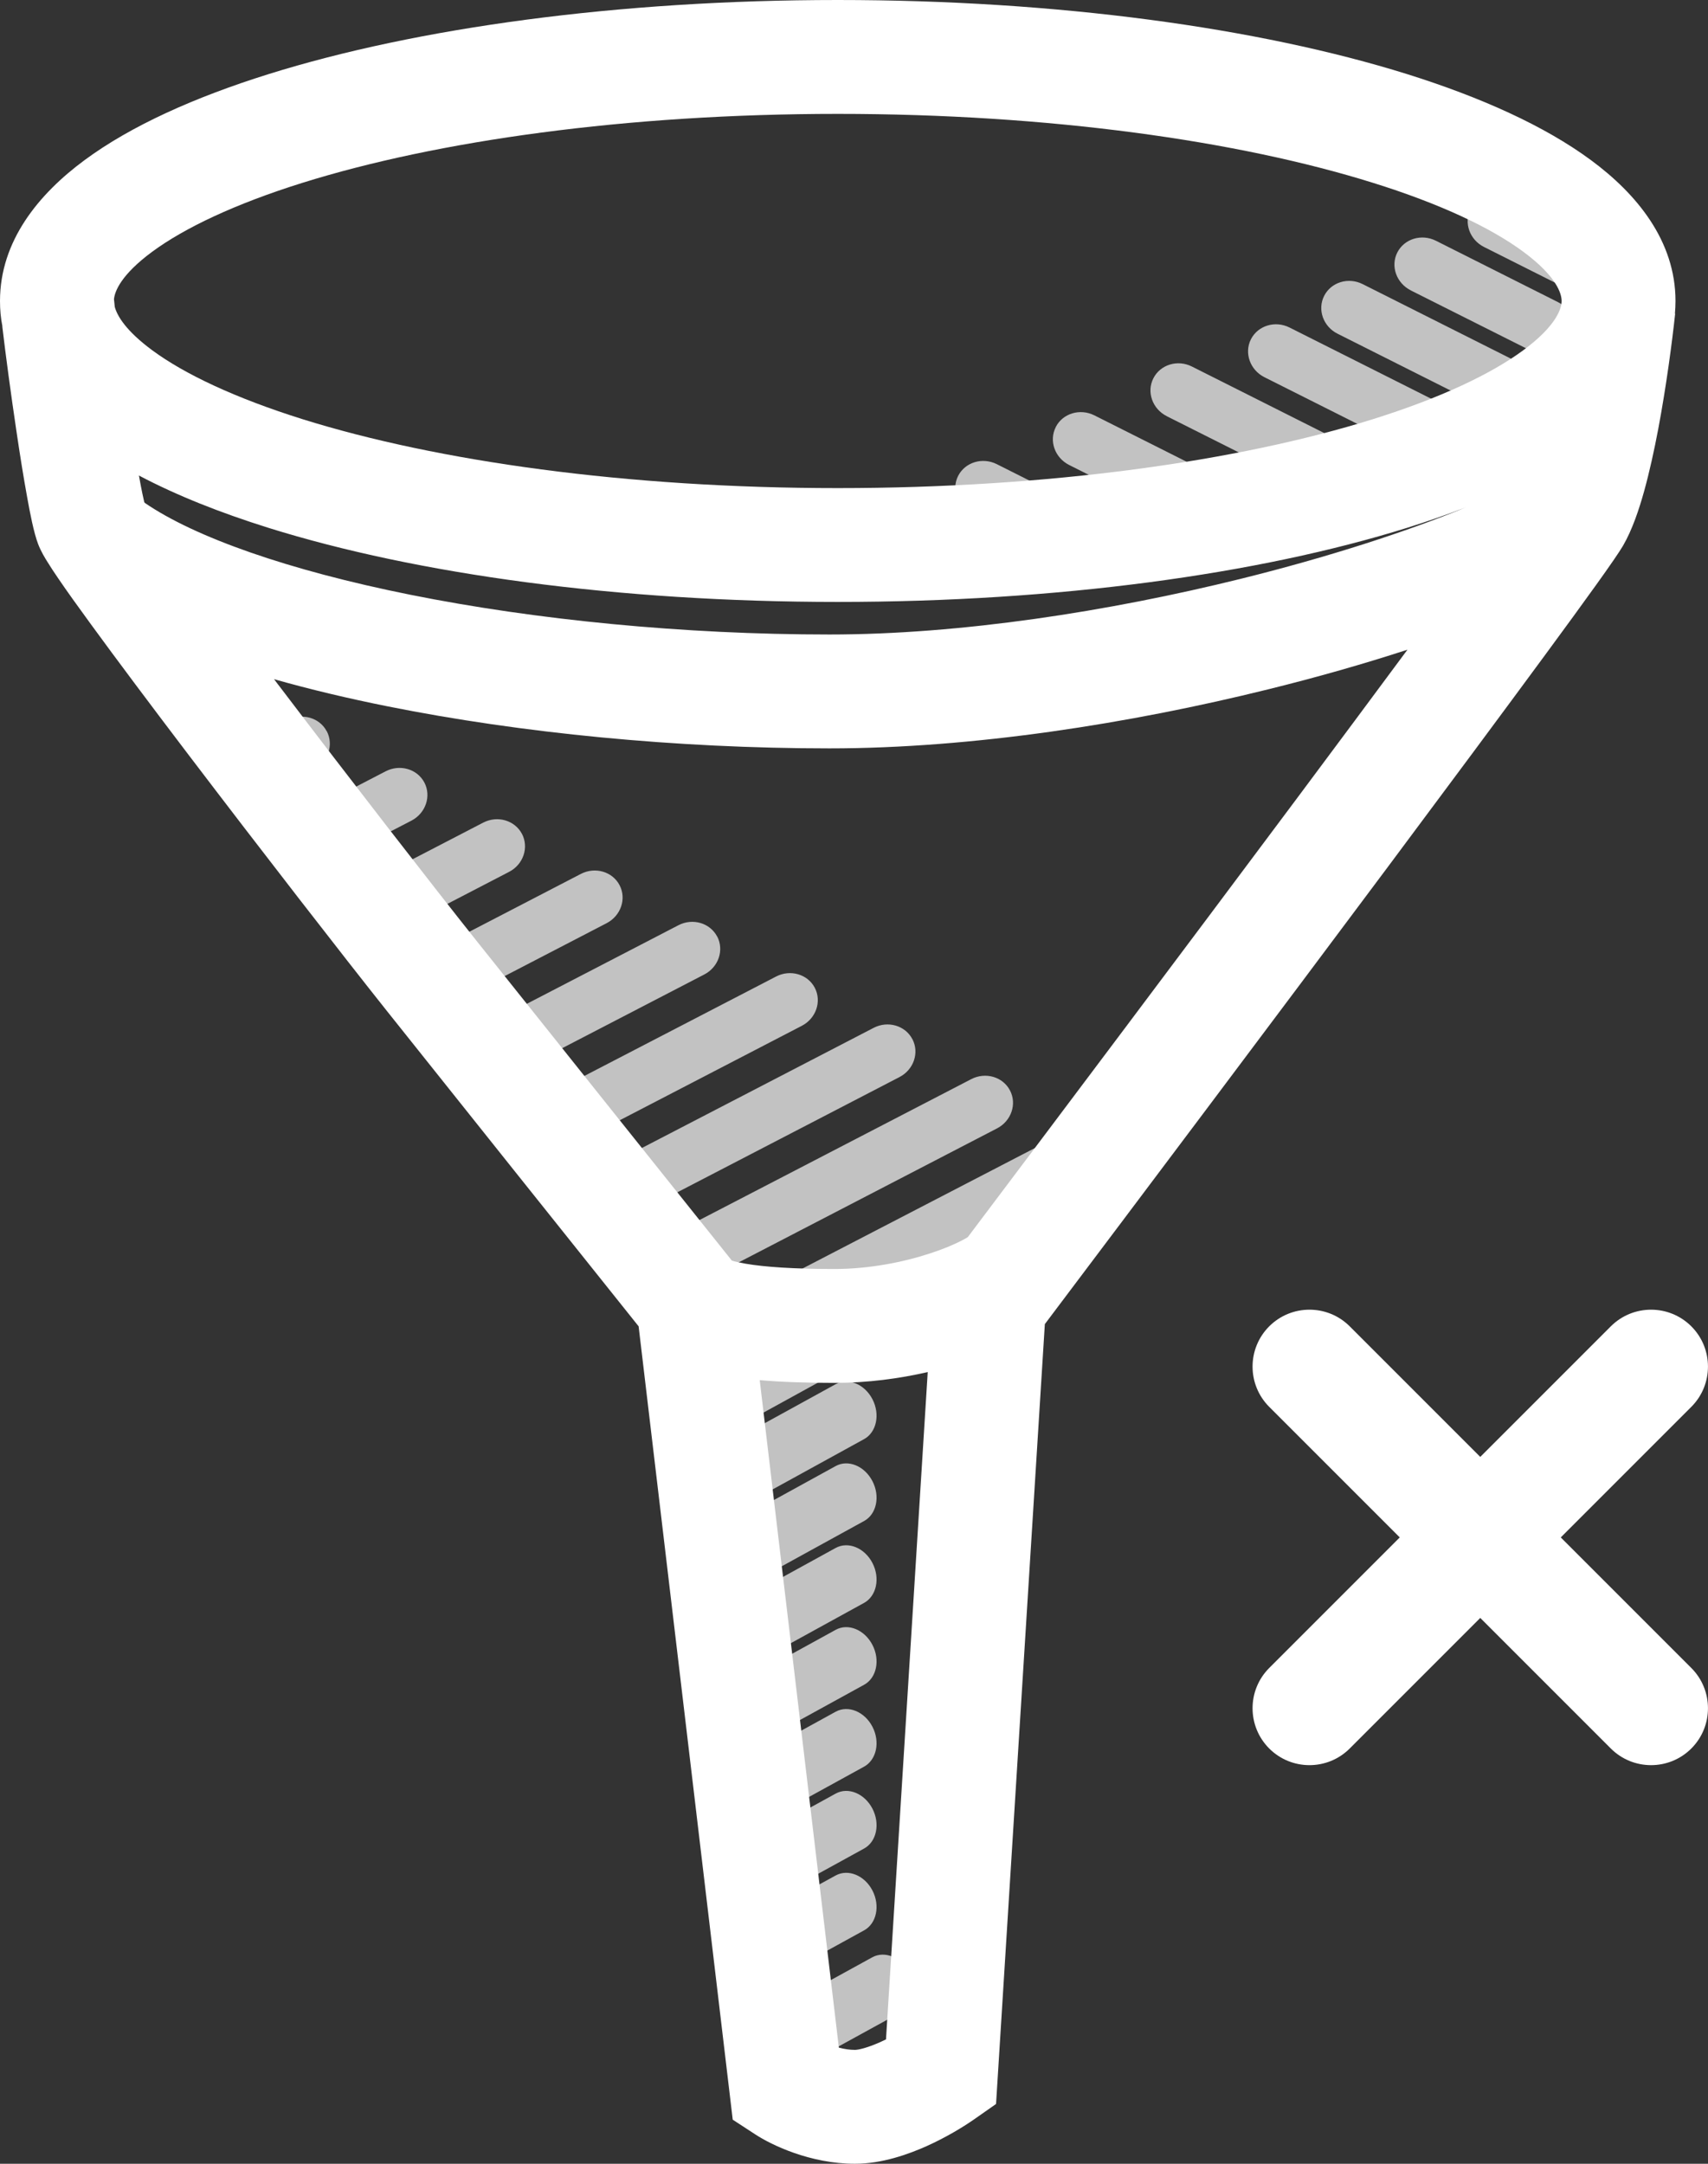 <svg xmlns="http://www.w3.org/2000/svg" width="30" height="38" fill="none" viewBox="0 0 30 38">
    <rect x="0" y="0" width="30" height="38" fill="#333333" stroke="none"/>
    <path fill="#fff" fill-opacity=".7" fill-rule="evenodd" d="M25.829 3.672c-.122.24-.016.538.236.665l1.355.681c.253.127.556.035.678-.206.122-.24.016-.538-.236-.665l-1.355-.681c-.253-.127-.556-.035-.678.206zm-1.05 1.427c-.252-.127-.358-.424-.236-.665.122-.24.425-.333.678-.206l2.142 1.077c.253.126.358.424.236.665-.122.24-.425.333-.677.206L24.779 5.1zm-1.521.097c-.122.24-.017.539.236.665l3 1.508c.252.127.555.035.677-.206.122-.24.017-.539-.236-.665l-3-1.508c-.252-.127-.555-.035-.677.206zm-1.286.762c-.122.24-.016.539.236.666l3 1.507c.252.127.555.035.677-.206.122-.24.017-.539-.235-.665l-3-1.508c-.253-.127-.556-.034-.678.206zM19.454 20.05c.125.24.024.538-.227.668l-4.158 2.157c.102.051.194.141.256.26.138.267.072.58-.147.701l-1.928 1.06c-.22.12-.509.002-.646-.265-.138-.266-.072-.58.147-.7l.93-.512c-.117-.038-.217-.117-.277-.232-.126-.239-.024-.538.226-.668l5.143-2.666c.25-.13.556-.042.68.197zm1.04-12.741c-.253-.127-.358-.425-.236-.665.122-.241.425-.334.677-.207l3 1.508c.252.127.358.425.236.665-.122.241-.425.333-.678.207l-3-1.508zm-1.95.192c-.123.24-.017.538.235.665l3 1.508c.252.126.556.034.678-.207.122-.24.016-.538-.236-.665l-3-1.508c-.252-.126-.556-.034-.678.207zm-1.48 1.522c-.251-.127-.357-.425-.235-.665.122-.24.425-.333.678-.207l1.897.954c.252.127.357.425.235.665-.122.24-.425.333-.677.206l-1.897-.953zm.448 10.794c.251-.13.353-.429.227-.668-.125-.239-.43-.327-.68-.197l-5.143 2.666c-.25.13-.352.43-.227.668.125.24.43.328.68.198l5.143-2.667zm-1.487-1.569c.126.24.024.538-.227.668l-5.142 2.667c-.251.13-.556.041-.681-.198-.125-.239-.024-.538.227-.668l5.143-2.666c.25-.13.555-.041.68.198zm-1.941-.233c.25-.13.352-.429.227-.668-.125-.239-.43-.327-.68-.197l-4.286 2.222c-.251.13-.353.429-.227.668.125.239.43.327.68.198l4.286-2.223zm-1.487-1.569c.125.24.023.539-.227.668l-3.575 1.854c-.25.13-.555.041-.68-.198-.126-.239-.024-.538.226-.668l3.575-1.853c.25-.13.555-.041.68.198zm-1.942-.233c.25-.13.353-.429.227-.668-.125-.239-.43-.327-.68-.197l-2.758 1.43c-.25.13-.352.429-.227.668.126.239.43.327.681.197l2.757-1.43zm-1.487-1.569c.125.24.024.539-.227.668l-1.923.998c-.25.13-.555.041-.68-.198-.126-.239-.025-.538.226-.668l1.923-.997c.251-.13.556-.041.681.198zm-1.941-.232c.25-.13.352-.43.227-.669-.126-.239-.43-.327-.681-.197l-1.286.667c-.25.13-.352.429-.227.668.126.239.43.327.681.197l1.286-.666zm-1.487-1.57c.125.24.023.539-.227.669l-.677.35c-.25.13-.555.042-.68-.197-.126-.24-.024-.538.226-.668l.677-.35c.25-.13.555-.042.68.197zM15.82 35.34c.22-.12.285-.434.147-.7-.138-.267-.427-.386-.646-.266l-1.929 1.06c-.219.12-.285.434-.147.701.138.267.428.385.646.265l1.93-1.06zm-.496-2.139c.138.267.072.58-.147.7l-1.607.884c-.219.12-.508.002-.646-.265-.138-.266-.072-.58.147-.7l1.607-.883c.219-.12.508-.002.646.264zm-.147-.737c.22-.12.285-.434.147-.7-.138-.267-.427-.386-.646-.265l-1.928 1.06c-.22.12-.285.434-.147.7.137.267.427.385.646.265l1.928-1.06zm.147-2.139c.138.267.072.58-.147.701l-1.928 1.06c-.22.12-.509.002-.646-.265-.138-.266-.072-.58.147-.7l1.928-1.06c.22-.12.508-.002.646.264zm-.147-.737c.22-.12.285-.434.147-.7-.138-.267-.427-.386-.646-.265l-1.928 1.06c-.22.12-.285.434-.147.7.137.267.427.385.646.265l1.928-1.06zm.147-2.139c.138.267.072.58-.147.701l-1.928 1.06c-.22.12-.509.002-.646-.265-.138-.266-.072-.58.147-.7l1.928-1.06c.22-.12.508-.002.646.264zm-.147-.737c.22-.12.285-.434.147-.7-.138-.267-.427-.386-.646-.265l-1.928 1.06c-.22.12-.285.434-.147.7.137.267.427.385.646.265l1.928-1.06zm.147-2.139c.138.267.072.58-.147.701l-1.928 1.06c-.22.12-.509.002-.646-.265-.138-.266-.072-.58.147-.7l1.928-1.06c.22-.12.508-.002.646.264z" clip-rule="evenodd"/>
    <path fill="#fff" fill-rule="evenodd" d="M2.002 5.255c.013-.14.125-.43.67-.833.57-.42 1.457-.841 2.643-1.212C7.676 2.472 11 2 14.715 2c3.714 0 7.037.472 9.398 1.21 1.187.37 2.075.791 2.644 1.212.588.435.672.738.672.864 0 .125-.084.429-.672.864-.57.42-1.457.84-2.644 1.212-2.36.738-5.684 1.21-9.399 1.21-3.714 0-7.038-.472-9.399-1.21C4.13 6.99 3.241 6.57 2.672 6.15c-.462-.342-.613-.602-.656-.76-.006-.048-.01-.093-.014-.135zm-1.96.475C.013 5.587 0 5.44 0 5.286c0-1.058.684-1.882 1.484-2.473.818-.605 1.94-1.107 3.235-1.512C7.32.488 10.855 0 14.714 0c3.86 0 7.394.488 9.996 1.3 1.295.406 2.416.908 3.235 1.513.8.59 1.484 1.415 1.484 2.473 0 .075-.004.15-.01.223h.004c-.053.496-.156 1.276-.297 2.025-.071.375-.154.754-.248 1.093-.089.319-.207.675-.37.956-.132.226-.666.963-1.368 1.918-.729.991-1.696 2.294-2.752 3.709-2.037 2.728-4.406 5.881-6.036 8.044l-.857 13.696-.394.276c-.19.132-.489.313-.827.465-.319.142-.78.309-1.258.309-.784 0-1.468-.33-1.755-.519l-.391-.255-1.653-13.933c-1.1-1.377-3.27-4.092-4.414-5.529-.761-.956-2.216-2.83-3.503-4.523-.643-.846-1.248-1.653-1.705-2.28-.228-.312-.424-.585-.57-.8-.072-.106-.138-.204-.19-.29C.796 9.81.72 9.686.67 9.556.593 9.354.527 9.01.476 8.727.416 8.397.35 7.99.289 7.574.192 6.924.098 6.224.04 5.73zM2.44 8.352l.004.02c.045.25.076.389.089.443l.001.003.01.014c.874.6 2.513 1.182 4.668 1.614 2.194.44 4.79.697 7.357.697 2.306 0 4.908-.405 7.221-.977 1.541-.382 2.911-.827 3.954-1.255-.33.128-.675.247-1.034.36-2.602.813-6.136 1.3-9.996 1.3-3.86 0-7.393-.487-9.995-1.3-.846-.265-1.617-.57-2.279-.92zm2.452 3.68l-.078-.104c.635.18 1.309.34 2.005.479 2.332.467 5.06.736 7.75.736 2.514 0 5.283-.437 7.702-1.036.859-.212 1.685-.448 2.45-.697-.576.778-1.236 1.665-1.936 2.604-1.934 2.591-4.17 5.567-5.786 7.712-.019.012-.056.035-.12.067-.129.066-.314.145-.546.22-.464.152-1.06.273-1.678.273-.72 0-1.228-.036-1.56-.093-.112-.02-.19-.038-.24-.054-1.073-1.343-3.318-4.152-4.488-5.62-.749-.941-2.194-2.802-3.475-4.488zm8.451 12.206c.383.033.822.048 1.312.048.586 0 1.145-.076 1.64-.19l-.733 11.72-.105.049c-.234.104-.387.135-.44.135-.088 0-.184-.014-.283-.04l-1.39-11.722zm3.632-2.48l.009-.012-.01.01v.002z" clip-rule="evenodd"/>
    <path fill="#fff" fill-rule="evenodd" d="M22.293 24.707c-.39-.39-.39-1.024 0-1.414.39-.39 1.024-.39 1.414 0L26 25.586l2.293-2.293c.39-.39 1.024-.39 1.414 0 .39.39.39 1.024 0 1.414L27.414 27l2.293 2.293c.39.39.39 1.024 0 1.414-.39.39-1.024.39-1.414 0L26 28.414l-2.293 2.293c-.39.39-1.024.39-1.414 0-.39-.39-.39-1.024 0-1.414L24.586 27l-2.293-2.293z" clip-rule="evenodd"/>
</svg>
